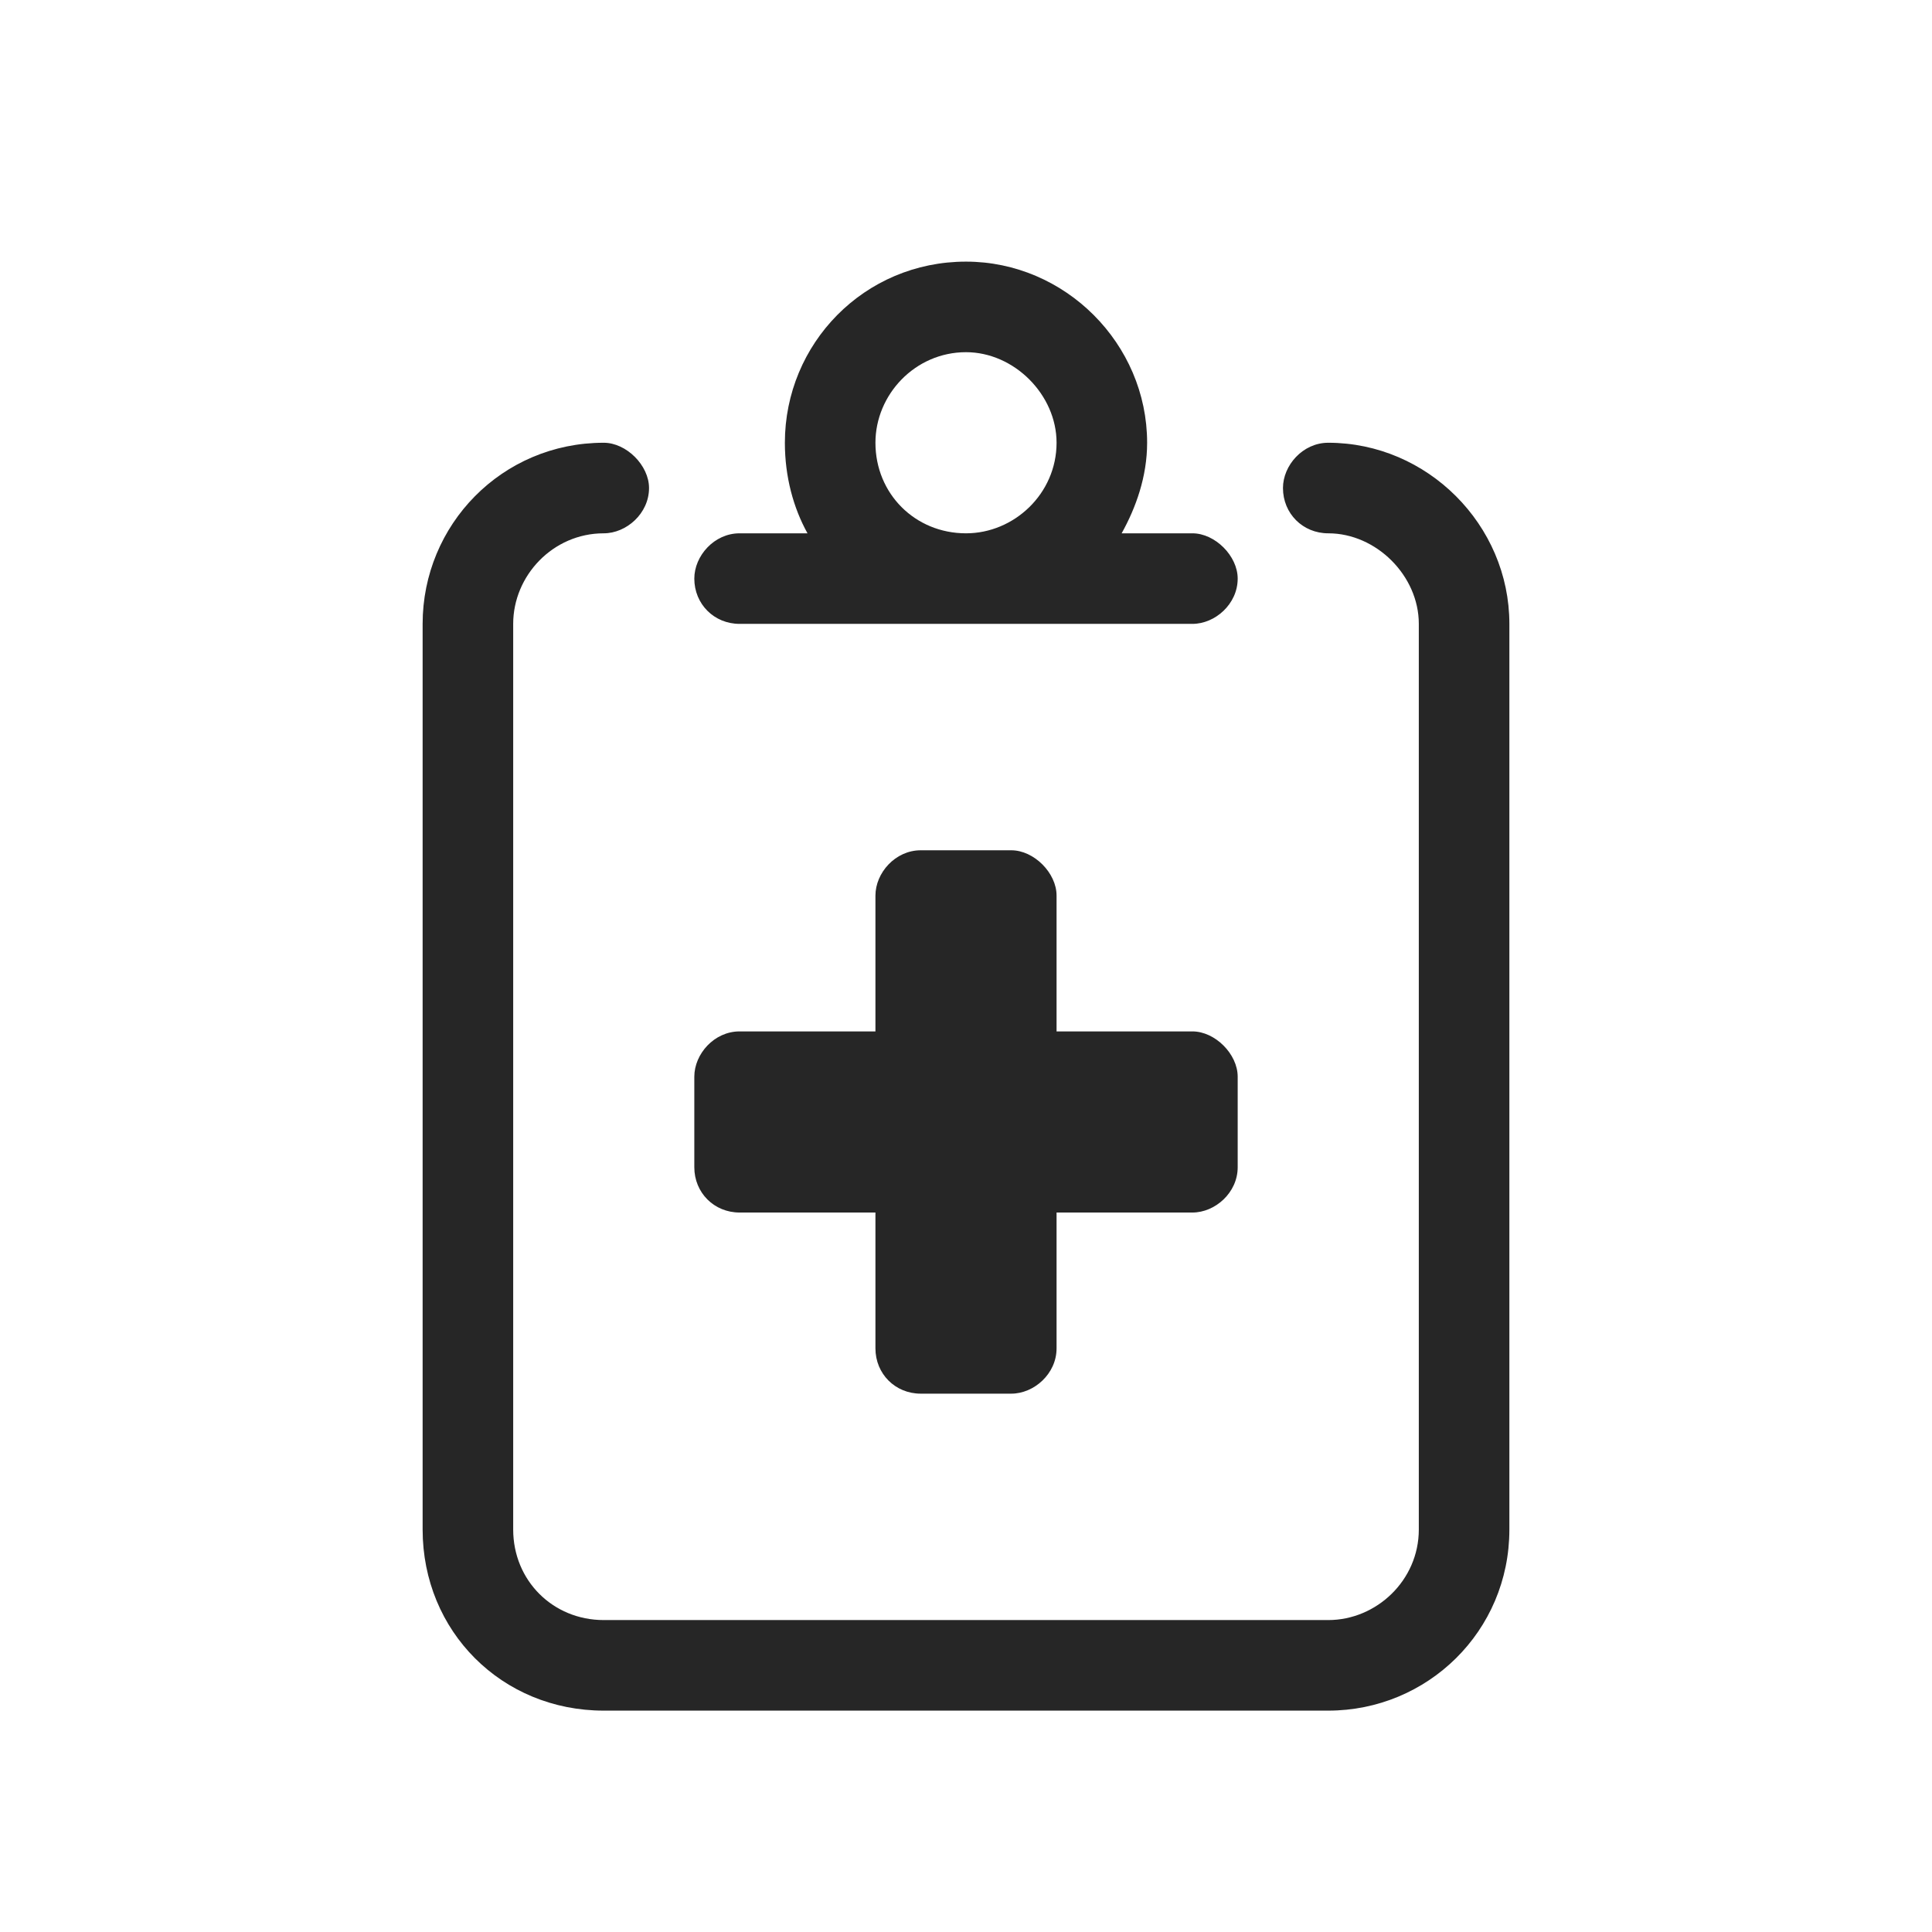 <svg width="48" height="48" viewBox="0 0 48 48" fill="none" xmlns="http://www.w3.org/2000/svg">
<path d="M18.375 15.5H29.625C30.188 15.5 30.75 15.008 30.75 14.375C30.75 13.812 30.188 13.25 29.625 13.25H27.867C28.219 12.617 28.5 11.844 28.5 11C28.5 8.539 26.461 6.5 24 6.5C21.469 6.5 19.5 8.539 19.5 11C19.5 11.844 19.711 12.617 20.062 13.25H18.375C17.742 13.25 17.25 13.812 17.25 14.375C17.25 15.008 17.742 15.5 18.375 15.5ZM24 8.75C25.195 8.75 26.25 9.805 26.25 11C26.25 12.266 25.195 13.25 24 13.25C22.734 13.25 21.75 12.266 21.75 11C21.75 9.805 22.734 8.75 24 8.75ZM33 11C32.367 11 31.875 11.562 31.875 12.125C31.875 12.758 32.367 13.25 33 13.25C34.195 13.25 35.25 14.305 35.25 15.5V38C35.25 39.266 34.195 40.25 33 40.25H15C13.734 40.25 12.75 39.266 12.75 38V15.5C12.75 14.305 13.734 13.25 15 13.25C15.562 13.25 16.125 12.758 16.125 12.125C16.125 11.562 15.562 11 15 11C12.469 11 10.5 13.039 10.5 15.5V38C10.5 40.531 12.469 42.5 15 42.5H33C35.461 42.5 37.5 40.531 37.5 38V15.5C37.5 13.039 35.461 11 33 11ZM18.375 30.125H21.75V33.5C21.75 34.133 22.242 34.625 22.875 34.625H25.125C25.688 34.625 26.25 34.133 26.25 33.5V30.125H29.625C30.188 30.125 30.75 29.633 30.75 29V26.75C30.75 26.188 30.188 25.625 29.625 25.625H26.25V22.25C26.25 21.688 25.688 21.125 25.125 21.125H22.875C22.242 21.125 21.75 21.688 21.75 22.25V25.625H18.375C17.742 25.625 17.25 26.188 17.25 26.75V29C17.25 29.633 17.742 30.125 18.375 30.125Z" fill="#262626"/>
</svg>
